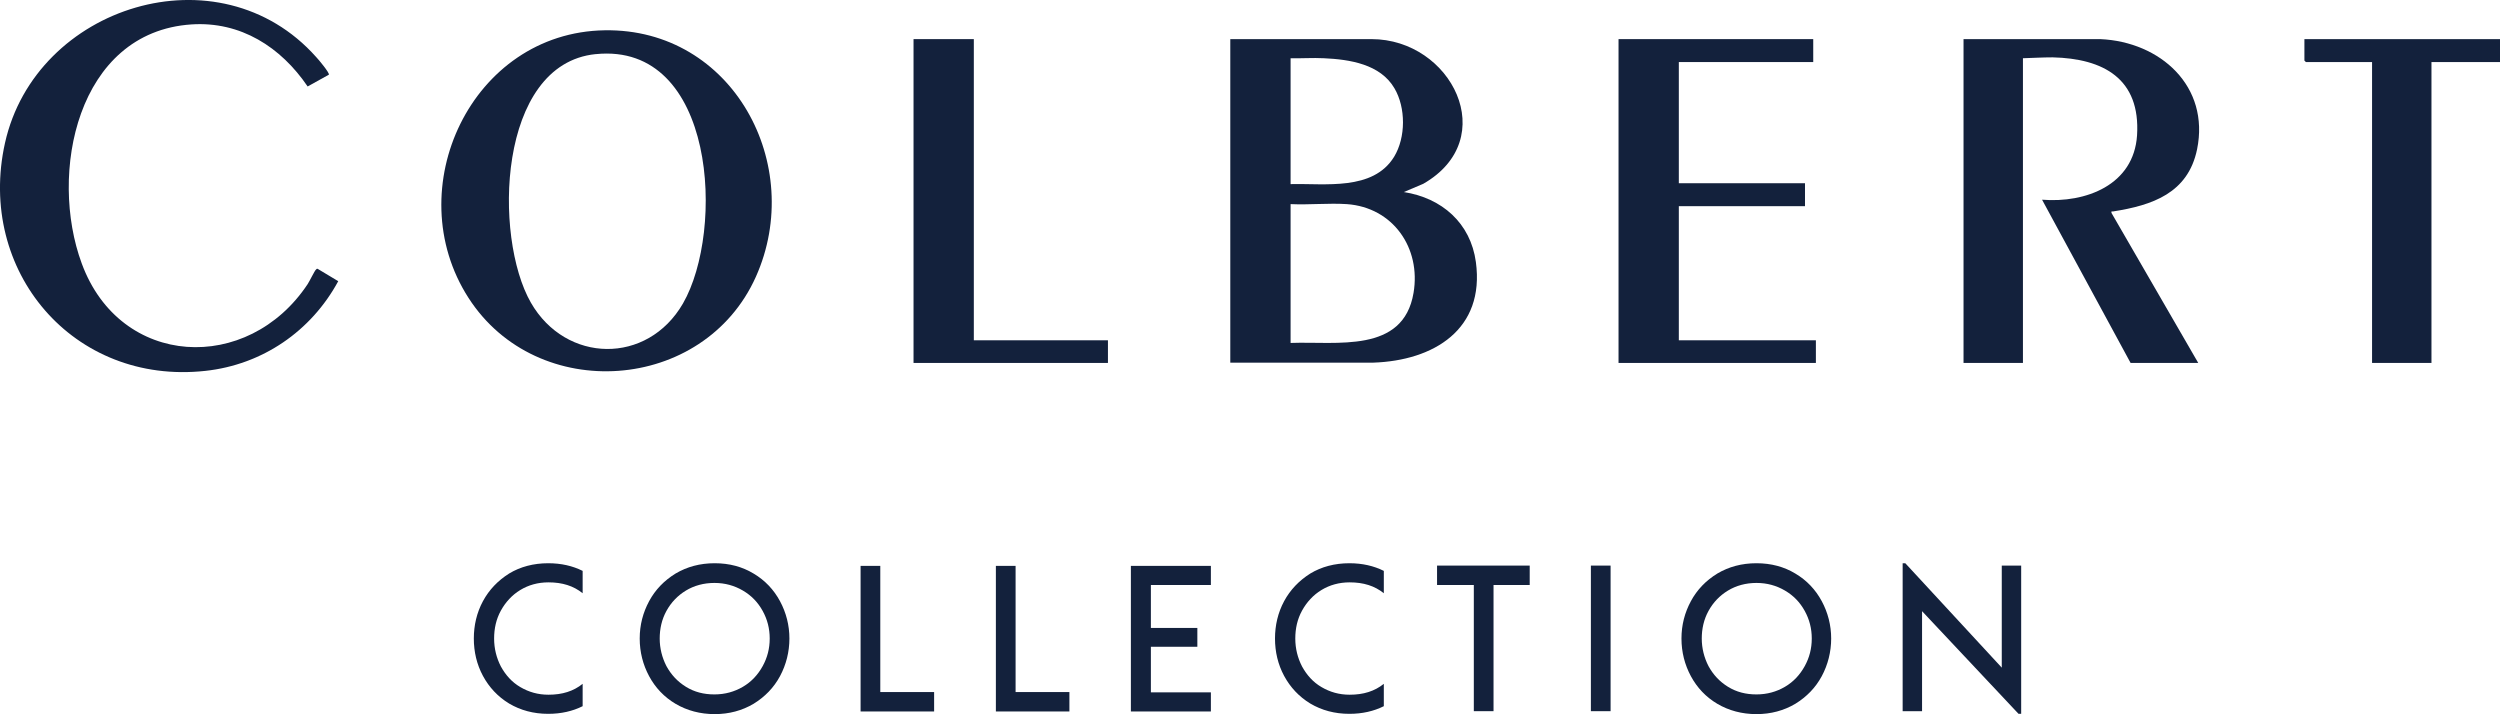 <?xml version="1.0" encoding="UTF-8"?>
<svg id="Capa_2" data-name="Capa 2" xmlns="http://www.w3.org/2000/svg" viewBox="0 0 85 24.28">
  <defs>
    <style>
      .cls-1 {
        fill: #13213c;
      }
    </style>
  </defs>
  <g id="Layer_1" data-name="Layer 1">
    <g>
      <g>
        <path class="cls-1" d="M17.31,23.92c-.38-.23-.68-.55-.89-.94-.21-.39-.31-.82-.31-1.27s.1-.88.31-1.27c.21-.39.51-.7.89-.94.38-.23.83-.35,1.33-.35.44,0,.83.09,1.17.26v.76c-.31-.25-.69-.37-1.16-.37-.36,0-.68.09-.96.26-.28.17-.5.41-.66.7-.16.29-.23.61-.23.95s.08.66.23.95c.16.29.37.53.66.7s.6.26.96.26c.47,0,.85-.12,1.16-.37v.76c-.34.17-.73.26-1.17.26-.5,0-.94-.12-1.33-.35Z"/>
        <path class="cls-1" d="M22.97,23.93c-.39-.23-.69-.55-.9-.94-.21-.39-.32-.82-.32-1.28s.11-.88.32-1.27c.21-.39.51-.7.9-.94.39-.23.83-.35,1.33-.35s.94.12,1.32.35c.39.23.69.55.9.94.21.39.32.82.32,1.27s-.11.89-.32,1.28c-.21.39-.51.7-.9.94-.39.23-.83.35-1.32.35s-.94-.12-1.33-.35ZM25.26,23.35c.29-.17.51-.41.67-.7.16-.29.24-.6.24-.94s-.08-.65-.24-.94c-.16-.29-.38-.52-.67-.69-.29-.17-.61-.26-.97-.26s-.69.09-.97.26c-.28.17-.5.4-.66.69-.16.29-.23.61-.23.94s.08.65.23.94c.16.29.37.52.66.7s.61.26.97.26.68-.09.97-.26Z"/>
        <path class="cls-1" d="M31.76,23.53v.66h-2.5v-4.95h.67v4.29h1.83Z"/>
        <path class="cls-1" d="M36.36,23.53v.66h-2.5v-4.95h.67v4.29h1.83Z"/>
        <path class="cls-1" d="M39.13,19.89v1.46h1.58v.64h-1.58v1.55h2.04v.65h-2.72v-4.95h2.72v.65h-2.04Z"/>
        <path class="cls-1" d="M44.55,23.92c-.38-.23-.68-.55-.89-.94-.21-.39-.31-.82-.31-1.27s.1-.88.31-1.27c.21-.39.51-.7.89-.94.38-.23.83-.35,1.33-.35.44,0,.83.09,1.17.26v.76c-.31-.25-.69-.37-1.16-.37-.36,0-.68.09-.96.26-.28.17-.5.41-.66.7-.16.29-.23.61-.23.95s.08.66.23.95c.16.29.37.53.66.7s.6.26.96.26c.47,0,.85-.12,1.16-.37v.76c-.34.17-.73.26-1.17.26-.5,0-.94-.12-1.33-.35Z"/>
        <path class="cls-1" d="M52,19.89h-1.22v4.29h-.67v-4.29h-1.25v-.66h3.15v.66Z"/>
        <path class="cls-1" d="M54.09,19.23h.67v4.95h-.67v-4.95Z"/>
        <path class="cls-1" d="M58.39,23.93c-.39-.23-.69-.55-.9-.94-.21-.39-.32-.82-.32-1.28s.11-.88.32-1.27c.21-.39.51-.7.9-.94.39-.23.83-.35,1.33-.35s.94.12,1.32.35c.39.23.69.55.9.94.21.39.32.82.32,1.27s-.11.89-.32,1.28c-.21.39-.51.7-.9.94-.39.23-.83.35-1.32.35s-.94-.12-1.33-.35ZM60.69,23.35c.29-.17.51-.41.67-.7.16-.29.24-.6.24-.94s-.08-.65-.24-.94c-.16-.29-.38-.52-.67-.69-.29-.17-.61-.26-.97-.26s-.69.09-.97.26c-.28.17-.5.4-.66.69-.16.29-.23.61-.23.94s.08.65.23.94c.16.29.37.52.66.7s.61.26.97.26.68-.09.97-.26Z"/>
        <path class="cls-1" d="M68.72,19.23v5.04h-.09l-3.28-3.49v3.4h-.66v-5.03h.09l3.28,3.55v-3.47h.67Z"/>
      </g>
      <g id="MsFPzf.tif">
        <g>
          <path class="cls-1" d="M41.83,1.33h4.8c2.72,0,4.43,3.39,1.76,4.92l-.66.28c1.29.2,2.27,1.05,2.45,2.38.31,2.29-1.43,3.35-3.49,3.42h-4.86V1.33ZM43.88,6.26c1.17-.03,2.8.24,3.52-.93.4-.66.4-1.67.01-2.33-.48-.82-1.52-.98-2.4-1.02-.38-.02-.76.01-1.13,0v4.28ZM43.88,11.66c1.57-.06,3.83.37,4.18-1.7.26-1.53-.7-2.91-2.27-3.02-.62-.04-1.28.03-1.91,0v4.71Z"/>
          <path class="cls-1" d="M20.56,1.03c4.36-.07,6.84,4.58,5.14,8.38-1.77,3.95-7.44,4.34-9.77.72-2.39-3.71.1-9.03,4.63-9.1ZM20.25,1.84c-3.34.34-3.48,6.22-2.2,8.45,1.19,2.07,3.96,2.12,5.17.03,1.43-2.48,1.12-8.89-2.96-8.48Z"/>
          <path class="cls-1" d="M66.77,1.33h4.64c2.04.09,3.73,1.6,3.29,3.75-.31,1.49-1.52,1.9-2.86,2.11-.04,0-.06-.02-.05.05l2.95,5.1h-2.3l-3.01-5.55c1.49.12,3.12-.5,3.23-2.19.12-1.93-1.15-2.61-2.87-2.65-.34,0-.67.02-1.01.03v10.36h-2.02V1.33Z"/>
          <path class="cls-1" d="M11.18,2.54l-.72.4c-.91-1.34-2.28-2.22-3.95-2.11-3.9.26-4.86,5.08-3.73,8.13,1.31,3.56,5.65,3.76,7.68.7.06-.09.24-.46.28-.49.02-.02.03-.04.06-.03l.7.42c-.92,1.7-2.58,2.84-4.52,3.05C2.49,13.1-.8,9.21.17,4.86,1.21.19,7.45-1.77,10.75,1.94c.07.07.47.55.43.6Z"/>
          <polygon class="cls-1" points="61.65 1.33 61.65 2.11 57.08 2.11 57.08 6.23 61.37 6.23 61.37 7.01 57.08 7.01 57.08 11.57 61.74 11.57 61.74 12.34 55.03 12.34 55.03 1.33 61.65 1.33"/>
          <polygon class="cls-1" points="33.11 1.33 33.11 11.57 37.67 11.57 37.67 12.34 31.06 12.34 31.06 1.33 33.11 1.33"/>
          <polygon class="cls-1" points="85 1.33 85 2.11 82.67 2.11 82.67 12.34 80.65 12.34 80.65 2.11 78.4 2.11 78.35 2.06 78.35 1.33 85 1.33"/>
        </g>
      </g>
    </g>
  </g>
</svg>